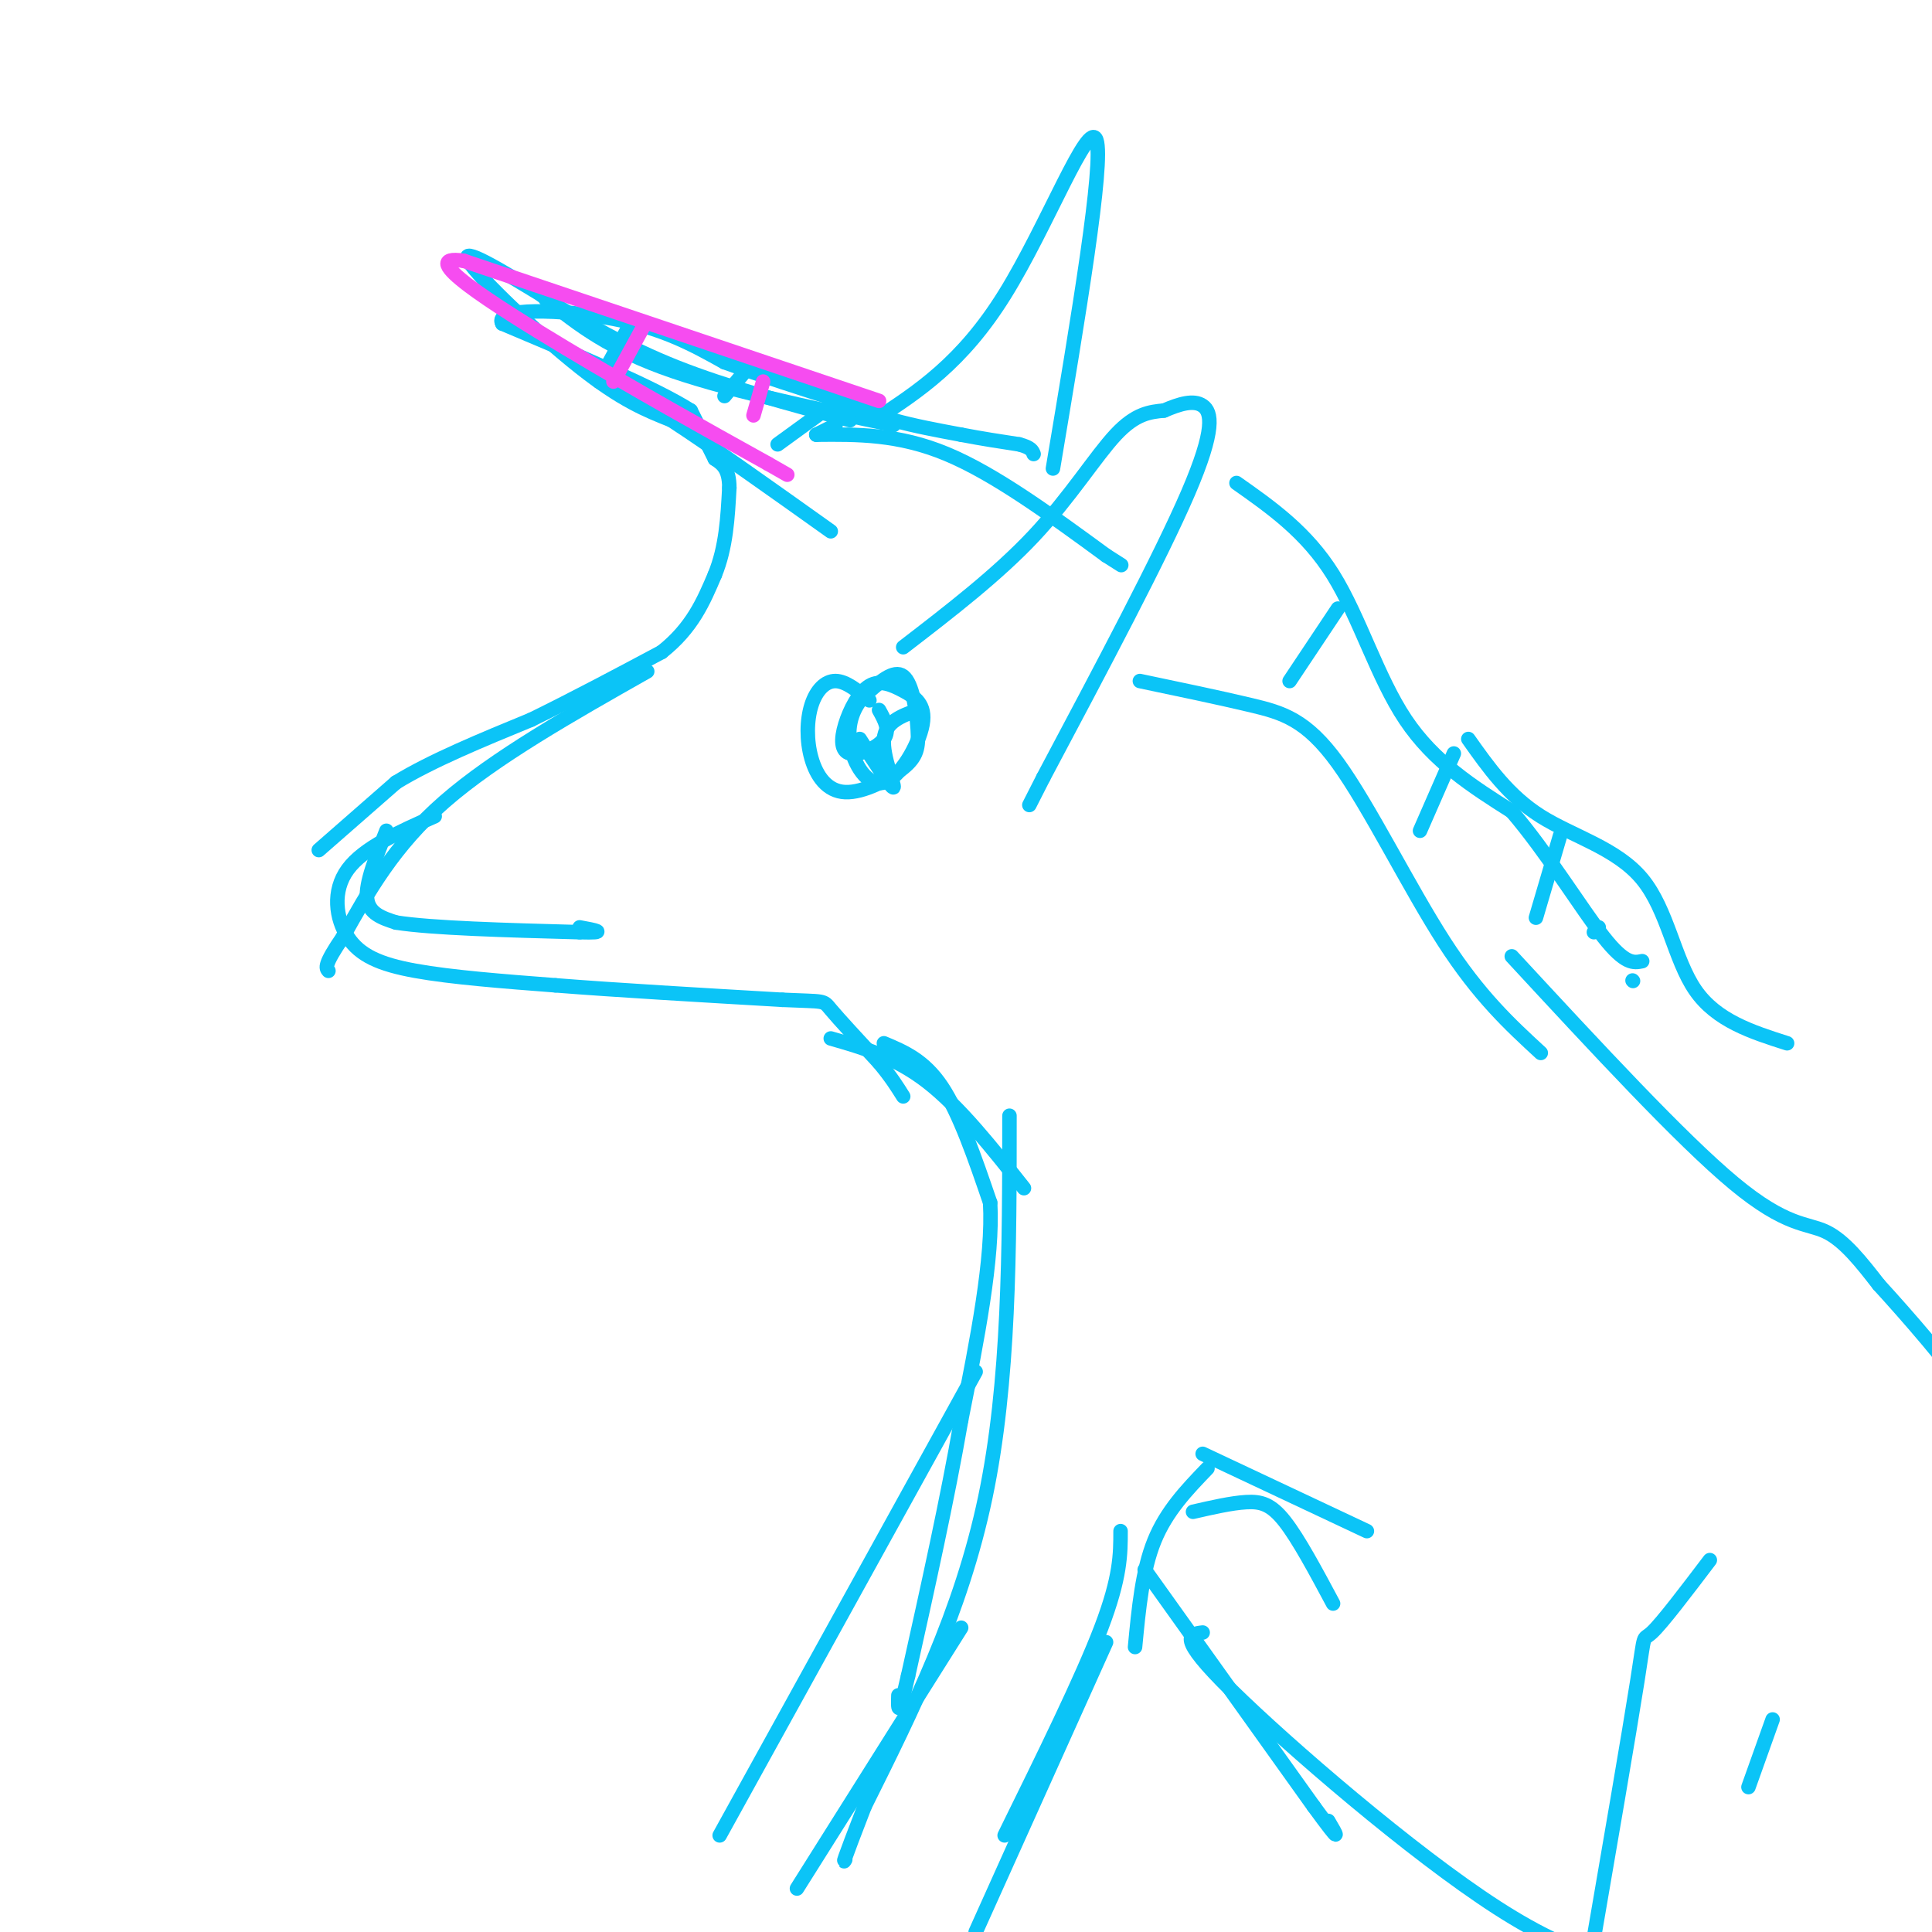 <svg viewBox='0 0 400 400' version='1.1' xmlns='http://www.w3.org/2000/svg' xmlns:xlink='http://www.w3.org/1999/xlink'><g fill='none' stroke='#0BC4F7' stroke-width='3' stroke-linecap='round' stroke-linejoin='round'><path d='M66,176c0.000,0.000 16.000,-14.000 16,-14'/><path d='M82,162c7.333,-4.500 17.667,-8.750 28,-13'/><path d='M110,149c9.167,-4.500 18.083,-9.250 27,-14'/><path d='M137,135c6.333,-5.000 8.667,-10.500 11,-16'/><path d='M148,119c2.333,-5.667 2.667,-11.833 3,-18'/><path d='M151,101c0.000,-4.000 -1.500,-5.000 -3,-6'/><path d='M148,95c-1.333,-2.667 -3.167,-6.333 -5,-10'/><path d='M143,85c-7.333,-4.667 -23.167,-11.333 -39,-18'/><path d='M104,67c-1.978,-3.422 12.578,-2.978 23,-1c10.422,1.978 16.711,5.489 23,9'/><path d='M150,75c7.833,2.833 15.917,5.417 24,8'/><path d='M174,83c5.833,2.000 8.417,3.000 11,4'/><path d='M185,87c4.167,1.167 9.083,2.083 14,3'/><path d='M199,90c4.333,0.833 8.167,1.417 12,2'/><path d='M211,92c2.500,0.667 2.750,1.333 3,2'/><path d='M130,68c0.000,0.000 -6.000,11.000 -6,11'/><path d='M155,76c0.000,0.000 -5.000,6.000 -5,6'/><path d='M172,84c0.000,0.000 -11.000,8.000 -11,8'/><path d='M173,88c0.000,0.000 -4.000,2.000 -4,2'/><path d='M80,172c-2.167,5.417 -4.333,10.833 -4,14c0.333,3.167 3.167,4.083 6,5'/><path d='M82,191c7.333,1.167 22.667,1.583 38,2'/><path d='M120,193c6.333,0.167 3.167,-0.417 0,-1'/><path d='M90,169c-7.363,3.256 -14.726,6.512 -18,11c-3.274,4.488 -2.458,10.208 0,14c2.458,3.792 6.560,5.655 14,7c7.440,1.345 18.220,2.173 29,3'/><path d='M115,204c12.667,1.000 29.833,2.000 47,3'/><path d='M162,207c9.089,0.422 8.311,-0.022 10,2c1.689,2.022 5.844,6.511 10,11'/><path d='M182,220c2.500,3.000 3.750,5.000 5,7'/><path d='M169,90c8.500,-0.083 17.000,-0.167 27,4c10.000,4.167 21.500,12.583 33,21'/><path d='M229,115c5.500,3.500 2.750,1.750 0,0'/><path d='M187,134c9.733,-7.489 19.467,-14.978 27,-23c7.533,-8.022 12.867,-16.578 17,-21c4.133,-4.422 7.067,-4.711 10,-5'/><path d='M241,85c3.179,-1.369 6.125,-2.292 8,-1c1.875,1.292 2.679,4.798 -3,18c-5.679,13.202 -17.839,36.101 -30,59'/><path d='M216,161c-5.000,9.833 -2.500,4.917 0,0'/><path d='M181,87c9.089,-5.911 18.178,-11.822 27,-26c8.822,-14.178 17.378,-36.622 19,-32c1.622,4.622 -3.689,36.311 -9,68'/><path d='M256,100c7.267,5.111 14.533,10.222 20,19c5.467,8.778 9.133,21.222 15,30c5.867,8.778 13.933,13.889 22,19'/><path d='M313,168c7.289,8.511 14.511,20.289 19,26c4.489,5.711 6.244,5.356 8,5'/><path d='M236,141c8.220,1.720 16.440,3.440 23,5c6.560,1.560 11.458,2.958 18,12c6.542,9.042 14.726,25.726 22,37c7.274,11.274 13.637,17.137 20,23'/><path d='M180,145c-2.425,-1.988 -4.850,-3.976 -7,-4c-2.150,-0.024 -4.025,1.916 -5,5c-0.975,3.084 -1.051,7.312 0,11c1.051,3.688 3.229,6.836 7,7c3.771,0.164 9.134,-2.657 12,-5c2.866,-2.343 3.233,-4.208 3,-8c-0.233,-3.792 -1.067,-9.512 -3,-11c-1.933,-1.488 -4.967,1.256 -8,4'/><path d='M179,144c-2.201,2.230 -3.704,5.807 -3,10c0.704,4.193 3.614,9.004 7,8c3.386,-1.004 7.247,-7.821 8,-12c0.753,-4.179 -1.604,-5.719 -4,-7c-2.396,-1.281 -4.833,-2.305 -7,-1c-2.167,1.305 -4.065,4.937 -5,8c-0.935,3.063 -0.905,5.555 1,6c1.905,0.445 5.687,-1.159 7,-3c1.313,-1.841 0.156,-3.921 -1,-6'/><path d='M190,147c-3.333,1.200 -6.667,2.400 -7,6c-0.333,3.600 2.333,9.600 2,10c-0.333,0.400 -3.667,-4.800 -7,-10'/><path d='M172,215c6.667,1.917 13.333,3.833 20,9c6.667,5.167 13.333,13.583 20,22'/><path d='M183,216c4.167,1.750 8.333,3.500 12,9c3.667,5.500 6.833,14.750 10,24'/><path d='M205,249c0.667,11.500 -2.667,28.250 -6,45'/><path d='M199,294c-2.833,16.333 -6.917,34.667 -11,53'/><path d='M188,347c-2.167,9.500 -2.083,6.750 -2,4'/><path d='M209,231c0.000,27.583 0.000,55.167 -5,79c-5.000,23.833 -15.000,43.917 -25,64'/><path d='M179,374c-4.833,12.500 -4.417,11.750 -4,11'/><path d='M232,317c0.000,4.750 0.000,9.500 -4,20c-4.000,10.500 -12.000,26.750 -20,43'/><path d='M304,153c4.179,5.911 8.357,11.821 15,16c6.643,4.179 15.750,6.625 21,13c5.250,6.375 6.643,16.679 11,23c4.357,6.321 11.679,8.661 19,11'/><path d='M277,126c0.000,0.000 -10.000,15.000 -10,15'/><path d='M301,156c0.000,0.000 -7.000,16.000 -7,16'/><path d='M323,173c0.000,0.000 -5.000,17.000 -5,17'/><path d='M331,192c0.000,0.000 -1.000,1.000 -1,1'/><path d='M338,203c0.000,0.000 0.100,0.100 0.1,0.1'/><path d='M313,198c17.556,18.978 35.111,37.956 46,47c10.889,9.044 15.111,8.156 19,10c3.889,1.844 7.444,6.422 11,11'/><path d='M389,266c5.800,6.333 14.800,16.667 19,23c4.200,6.333 3.600,8.667 3,11'/><path d='M229,340c0.000,0.000 -27.000,60.000 -27,60'/><path d='M202,284c0.000,0.000 -53.000,96.000 -53,96'/><path d='M199,337c0.000,0.000 -34.000,54.000 -34,54'/><path d='M134,139c-15.750,8.917 -31.500,17.833 -42,27c-10.500,9.167 -15.750,18.583 -21,28'/><path d='M71,194c-4.000,5.833 -3.500,6.417 -3,7'/><path d='M235,341c0.750,-7.917 1.500,-15.833 4,-22c2.500,-6.167 6.750,-10.583 11,-15'/><path d='M249,301c0.000,0.000 34.000,16.000 34,16'/><path d='M247,313c3.978,-0.911 7.956,-1.822 11,-2c3.044,-0.178 5.156,0.378 8,4c2.844,3.622 6.422,10.311 10,17'/><path d='M237,325c0.000,0.000 35.000,49.000 35,49'/><path d='M272,374c6.333,8.667 4.667,5.833 3,3'/><path d='M249,338c-2.762,0.339 -5.524,0.679 6,12c11.524,11.321 37.333,33.625 55,45c17.667,11.375 27.190,11.821 34,12c6.810,0.179 10.905,0.089 15,0'/><path d='M354,323c-4.956,6.533 -9.911,13.067 -12,15c-2.089,1.933 -1.311,-0.733 -3,10c-1.689,10.733 -5.844,34.867 -10,59'/><path d='M367,356c0.000,0.000 -5.000,14.000 -5,14'/><path d='M185,88c-17.917,-3.750 -35.833,-7.500 -48,-12c-12.167,-4.500 -18.583,-9.750 -25,-15'/><path d='M112,61c-8.405,-5.083 -16.917,-10.292 -15,-7c1.917,3.292 14.262,15.083 23,22c8.738,6.917 13.869,8.958 19,11'/><path d='M139,87c8.667,5.667 20.833,14.333 33,23'/><path d='M176,87c-12.750,-3.417 -25.500,-6.833 -36,-11c-10.500,-4.167 -18.750,-9.083 -27,-14'/></g>
<g fill='none' stroke='#F64CF0' stroke-width='3' stroke-linecap='round' stroke-linejoin='round'><path d='M182,83c0.000,0.000 -86.000,-29.000 -86,-29'/><path d='M96,54c-10.578,-1.578 5.978,8.978 21,18c15.022,9.022 28.511,16.511 42,24'/><path d='M159,96c7.000,4.000 3.500,2.000 0,0'/><path d='M133,68c0.000,0.000 -6.000,11.000 -6,11'/><path d='M158,79c0.000,0.000 -2.000,7.000 -2,7'/></g>
</svg>